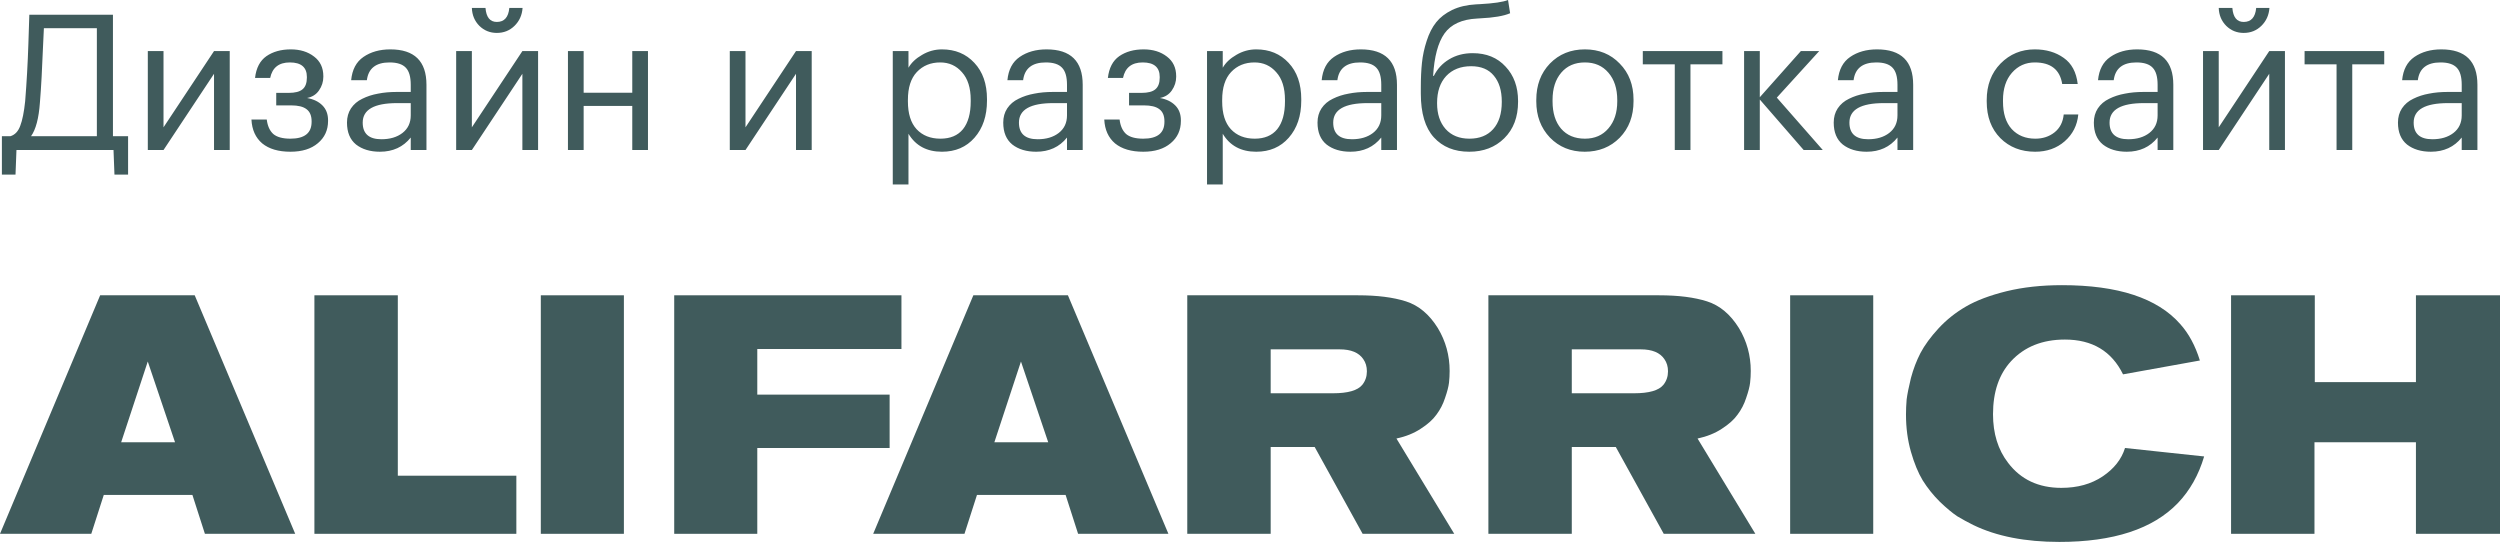 <?xml version="1.0" encoding="UTF-8"?> <svg xmlns="http://www.w3.org/2000/svg" viewBox="0 0 185 40.102" fill="none"> <path d="M2.954 7.588C2.87 8.755 2.651 9.585 2.296 10.08H7.168V2.086H3.248C3.229 2.347 3.206 2.842 3.178 3.57C3.15 4.289 3.117 4.998 3.08 5.698C3.043 6.389 3.001 7.019 2.954 7.588ZM1.148 12.922H0.14V10.08H0.77C1.106 9.977 1.349 9.721 1.498 9.31C1.657 8.899 1.778 8.293 1.862 7.49C1.974 6.099 2.053 4.685 2.1 3.248C2.137 2.268 2.161 1.549 2.17 1.092H8.358V10.08H9.478V12.922H8.47L8.4 11.102H1.218L1.148 12.922ZM10.938 11.102V3.78H12.1V9.422L15.838 3.78H17V11.102H15.838V5.46L12.1 11.102H10.938ZM23.927 5.684C23.927 6.048 23.82 6.384 23.605 6.692C23.4 6.991 23.106 7.177 22.723 7.252C23.199 7.336 23.577 7.518 23.857 7.798C24.137 8.078 24.277 8.447 24.277 8.904V8.946C24.277 9.627 24.025 10.178 23.521 10.598C23.027 11.018 22.35 11.228 21.491 11.228C20.605 11.228 19.909 11.023 19.405 10.612C18.911 10.192 18.645 9.604 18.607 8.848H19.741C19.797 9.315 19.956 9.669 20.217 9.912C20.488 10.145 20.913 10.262 21.491 10.262C22.537 10.262 23.059 9.847 23.059 9.016V8.974C23.059 8.563 22.933 8.265 22.681 8.078C22.439 7.891 22.061 7.798 21.547 7.798H20.441V6.874H21.351C21.837 6.874 22.182 6.785 22.387 6.608C22.602 6.431 22.709 6.141 22.709 5.74V5.698C22.709 4.979 22.289 4.62 21.449 4.62C20.637 4.62 20.152 5.003 19.993 5.768H18.873C18.957 5.031 19.237 4.494 19.713 4.158C20.199 3.822 20.801 3.654 21.519 3.654C22.21 3.654 22.784 3.831 23.241 4.186C23.699 4.531 23.927 5.017 23.927 5.642V5.684ZM28.113 11.228C27.395 11.228 26.807 11.051 26.349 10.696C25.901 10.332 25.677 9.791 25.677 9.072C25.677 8.671 25.776 8.321 25.971 8.022C26.177 7.714 26.457 7.476 26.811 7.308C27.166 7.131 27.553 7.005 27.974 6.93C28.393 6.846 28.851 6.804 29.346 6.804H30.395V6.272C30.395 5.684 30.274 5.264 30.032 5.012C29.789 4.751 29.387 4.62 28.828 4.62C27.82 4.62 27.259 5.059 27.148 5.936H25.985C26.06 5.152 26.363 4.578 26.895 4.214C27.437 3.841 28.099 3.654 28.884 3.654C30.666 3.654 31.558 4.527 31.558 6.272V11.102H30.395V10.178C29.835 10.878 29.075 11.228 28.113 11.228ZM28.226 10.304C28.86 10.304 29.378 10.15 29.779 9.842C30.19 9.525 30.395 9.091 30.395 8.54V7.63H29.387C27.689 7.63 26.84 8.111 26.84 9.072C26.84 9.893 27.302 10.304 28.226 10.304ZM36.766 2.436C36.262 2.436 35.833 2.263 35.478 1.918C35.123 1.563 34.937 1.12 34.918 0.588H35.926C35.982 1.279 36.262 1.624 36.766 1.624C37.317 1.624 37.625 1.279 37.69 0.588H38.67C38.633 1.12 38.432 1.563 38.068 1.918C37.714 2.263 37.279 2.436 36.766 2.436ZM33.756 11.102V3.78H34.918V9.422L38.656 3.78H39.818V11.102H38.656V5.46L34.918 11.102H33.756ZM46.788 7.84H43.19V11.102H42.028V3.78H43.19V6.86H46.788V3.78H47.95V11.102H46.788V7.84ZM54.004 11.102V3.78H55.166V9.422L58.904 3.78H60.066V11.102H58.904V5.46L55.166 11.102H54.004ZM66.065 3.78H67.227V5.012C67.441 4.639 67.777 4.321 68.235 4.06C68.692 3.789 69.182 3.654 69.705 3.654C70.685 3.654 71.483 3.985 72.099 4.648C72.724 5.311 73.037 6.207 73.037 7.336V7.448C73.037 8.577 72.729 9.492 72.113 10.192C71.506 10.883 70.703 11.228 69.705 11.228C68.585 11.228 67.759 10.785 67.227 9.898V13.65H66.065V3.78ZM69.593 10.262C70.321 10.262 70.876 10.029 71.259 9.562C71.641 9.086 71.833 8.4 71.833 7.504V7.392C71.833 6.505 71.618 5.824 71.189 5.348C70.769 4.863 70.232 4.62 69.579 4.62C68.869 4.62 68.291 4.858 67.843 5.334C67.404 5.801 67.185 6.487 67.185 7.392V7.504C67.185 8.409 67.399 9.095 67.829 9.562C68.267 10.029 68.855 10.262 69.593 10.262ZM76.676 11.228C75.957 11.228 75.369 11.051 74.912 10.696C74.464 10.332 74.24 9.791 74.24 9.072C74.24 8.671 74.338 8.321 74.534 8.022C74.739 7.714 75.019 7.476 75.374 7.308C75.729 7.131 76.116 7.005 76.536 6.93C76.956 6.846 77.413 6.804 77.908 6.804H78.958V6.272C78.958 5.684 78.837 5.264 78.594 5.012C78.351 4.751 77.95 4.62 77.39 4.62C76.382 4.62 75.822 5.059 75.71 5.936H74.548C74.623 5.152 74.926 4.578 75.458 4.214C75.999 3.841 76.662 3.654 77.446 3.654C79.229 3.654 80.12 4.527 80.12 6.272V11.102H78.958V10.178C78.398 10.878 77.637 11.228 76.676 11.228ZM76.788 10.304C77.423 10.304 77.941 10.15 78.342 9.842C78.753 9.525 78.958 9.091 78.958 8.54V7.63H77.95C76.251 7.63 75.402 8.111 75.402 9.072C75.402 9.893 75.864 10.304 76.788 10.304ZM87.037 5.684C87.037 6.048 86.929 6.384 86.715 6.692C86.509 6.991 86.215 7.177 85.832 7.252C86.308 7.336 86.686 7.518 86.966 7.798C87.246 8.078 87.386 8.447 87.386 8.904V8.946C87.386 9.627 87.135 10.178 86.63 10.598C86.136 11.018 85.459 11.228 84.6 11.228C83.714 11.228 83.019 11.023 82.514 10.612C82.02 10.192 81.754 9.604 81.716 8.848H82.85C82.906 9.315 83.065 9.669 83.326 9.912C83.597 10.145 84.022 10.262 84.6 10.262C85.646 10.262 86.168 9.847 86.168 9.016V8.974C86.168 8.563 86.043 8.265 85.79 8.078C85.548 7.891 85.17 7.798 84.656 7.798H83.55V6.874H84.46C84.946 6.874 85.291 6.785 85.496 6.608C85.711 6.431 85.819 6.141 85.819 5.74V5.698C85.819 4.979 85.398 4.62 84.558 4.62C83.746 4.62 83.261 5.003 83.103 5.768H81.983C82.067 5.031 82.347 4.494 82.823 4.158C83.308 3.822 83.91 3.654 84.629 3.654C85.319 3.654 85.893 3.831 86.35 4.186C86.808 4.531 87.037 5.017 87.037 5.642V5.684ZM89.32 3.78H90.483V5.012C90.697 4.639 91.033 4.321 91.49 4.06C91.948 3.789 92.438 3.654 92.96 3.654C93.941 3.654 94.739 3.985 95.355 4.648C95.98 5.311 96.293 6.207 96.293 7.336V7.448C96.293 8.577 95.984 9.492 95.368 10.192C94.762 10.883 93.959 11.228 92.96 11.228C91.841 11.228 91.014 10.785 90.483 9.898V13.65H89.32V3.78ZM92.849 10.262C93.576 10.262 94.132 10.029 94.514 9.562C94.897 9.086 95.088 8.4 95.088 7.504V7.392C95.088 6.505 94.874 5.824 94.445 5.348C94.025 4.863 93.488 4.62 92.835 4.62C92.125 4.62 91.546 4.858 91.099 5.334C90.66 5.801 90.441 6.487 90.441 7.392V7.504C90.441 8.409 90.655 9.095 91.085 9.562C91.523 10.029 92.111 10.262 92.849 10.262ZM99.932 11.228C99.213 11.228 98.625 11.051 98.168 10.696C97.72 10.332 97.496 9.791 97.496 9.072C97.496 8.671 97.594 8.321 97.79 8.022C97.995 7.714 98.275 7.476 98.63 7.308C98.984 7.131 99.372 7.005 99.792 6.93C100.212 6.846 100.669 6.804 101.164 6.804H102.214V6.272C102.214 5.684 102.093 5.264 101.85 5.012C101.607 4.751 101.206 4.62 100.646 4.62C99.638 4.62 99.078 5.059 98.966 5.936H97.804C97.879 5.152 98.182 4.578 98.714 4.214C99.255 3.841 99.918 3.654 100.702 3.654C102.484 3.654 103.376 4.527 103.376 6.272V11.102H102.214V10.178C101.654 10.878 100.893 11.228 99.932 11.228ZM100.044 10.304C100.678 10.304 101.197 10.15 101.598 9.842C102.008 9.525 102.214 9.091 102.214 8.54V7.63H101.206C99.507 7.63 98.658 8.111 98.658 9.072C98.658 9.893 99.12 10.304 100.044 10.304ZM108.725 11.228C107.623 11.228 106.751 10.873 106.106 10.164C105.463 9.455 105.141 8.377 105.141 6.93V6.482C105.141 5.791 105.168 5.18 105.225 4.648C105.281 4.107 105.397 3.565 105.575 3.024C105.752 2.473 105.985 2.016 106.275 1.652C106.564 1.288 106.956 0.985 107.451 0.742C107.954 0.499 108.547 0.359 109.228 0.322L109.508 0.308C110.535 0.252 111.231 0.149 111.594 0L111.749 0.98C111.272 1.185 110.531 1.311 109.522 1.358L109.312 1.372C108.183 1.428 107.376 1.797 106.891 2.478C106.415 3.15 106.135 4.195 106.05 5.614H106.106C106.359 5.101 106.732 4.695 107.227 4.396C107.731 4.088 108.314 3.934 108.977 3.934C109.994 3.934 110.806 4.265 111.412 4.928C112.028 5.581 112.337 6.431 112.337 7.476V7.532C112.337 8.661 111.996 9.562 111.314 10.234C110.642 10.897 109.779 11.228 108.725 11.228ZM106.975 9.548C107.404 10.024 107.992 10.262 108.739 10.262C109.485 10.262 110.069 10.029 110.489 9.562C110.918 9.086 111.132 8.414 111.132 7.546V7.518C111.132 6.706 110.936 6.067 110.544 5.6C110.162 5.133 109.602 4.9 108.865 4.9C108.09 4.9 107.474 5.143 107.016 5.628C106.569 6.113 106.344 6.776 106.344 7.616V7.644C106.344 8.437 106.555 9.072 106.975 9.548ZM117.283 10.262C118.011 10.262 118.589 10.01 119.019 9.506C119.457 9.002 119.677 8.335 119.677 7.504V7.406C119.677 6.557 119.457 5.88 119.019 5.376C118.589 4.872 118.011 4.62 117.283 4.62C116.545 4.62 115.962 4.872 115.533 5.376C115.103 5.88 114.889 6.552 114.889 7.392V7.504C114.889 8.353 115.099 9.025 115.519 9.52C115.948 10.015 116.536 10.262 117.283 10.262ZM117.269 11.228C116.233 11.228 115.374 10.878 114.693 10.178C114.021 9.469 113.685 8.577 113.685 7.504V7.392C113.685 6.3 114.021 5.404 114.693 4.704C115.374 4.004 116.237 3.654 117.283 3.654C118.328 3.654 119.187 4.004 119.859 4.704C120.54 5.395 120.881 6.286 120.881 7.378V7.49C120.881 8.591 120.54 9.492 119.859 10.192C119.177 10.883 118.314 11.228 117.269 11.228ZM127.46 4.76H125.094V11.102H123.933V4.76H121.567V3.78H127.46V4.76ZM130.225 7.364V11.102H129.063V3.78H130.225V7.196L133.263 3.78H134.621L131.485 7.224L134.887 11.102H133.473L130.225 7.364ZM138.131 11.228C137.412 11.228 136.825 11.051 136.367 10.696C135.919 10.332 135.695 9.791 135.695 9.072C135.695 8.671 135.793 8.321 135.989 8.022C136.195 7.714 136.475 7.476 136.829 7.308C137.184 7.131 137.571 7.005 137.991 6.93C138.411 6.846 138.869 6.804 139.363 6.804H140.413V6.272C140.413 5.684 140.292 5.264 140.049 5.012C139.806 4.751 139.405 4.62 138.845 4.62C137.837 4.62 137.277 5.059 137.165 5.936H136.003C136.078 5.152 136.381 4.578 136.913 4.214C137.454 3.841 138.117 3.654 138.901 3.654C140.684 3.654 141.575 4.527 141.575 6.272V11.102H140.413V10.178C139.853 10.878 139.093 11.228 138.131 11.228ZM138.243 10.304C138.878 10.304 139.396 10.15 139.797 9.842C140.208 9.525 140.413 9.091 140.413 8.54V7.63H139.405C137.707 7.63 136.857 8.111 136.857 9.072C136.857 9.893 137.319 10.304 138.243 10.304ZM150.601 11.228C149.555 11.228 148.697 10.892 148.025 10.22C147.353 9.539 147.017 8.638 147.017 7.518V7.406C147.017 6.305 147.357 5.404 148.039 4.704C148.73 4.004 149.574 3.654 150.573 3.654C151.413 3.654 152.127 3.864 152.715 4.284C153.303 4.695 153.648 5.339 153.751 6.216H152.603C152.435 5.152 151.758 4.62 150.573 4.62C149.892 4.62 149.327 4.877 148.879 5.39C148.44 5.894 148.221 6.566 148.221 7.406V7.518C148.221 8.395 148.435 9.072 148.865 9.548C149.304 10.024 149.887 10.262 150.615 10.262C151.166 10.262 151.637 10.108 152.029 9.8C152.43 9.483 152.659 9.039 152.715 8.47H153.793C153.718 9.273 153.382 9.935 152.785 10.458C152.197 10.971 151.469 11.228 150.601 11.228ZM157.381 11.228C156.662 11.228 156.075 11.051 155.617 10.696C155.169 10.332 154.945 9.791 154.945 9.072C154.945 8.671 155.043 8.321 155.239 8.022C155.445 7.714 155.725 7.476 156.079 7.308C156.434 7.131 156.821 7.005 157.241 6.93C157.661 6.846 158.119 6.804 158.613 6.804H159.663V6.272C159.663 5.684 159.542 5.264 159.299 5.012C159.056 4.751 158.655 4.62 158.095 4.62C157.087 4.62 156.527 5.059 156.415 5.936H155.253C155.328 5.152 155.631 4.578 156.163 4.214C156.704 3.841 157.367 3.654 158.151 3.654C159.934 3.654 160.825 4.527 160.825 6.272V11.102H159.663V10.178C159.103 10.878 158.343 11.228 157.381 11.228ZM157.493 10.304C158.128 10.304 158.646 10.15 159.047 9.842C159.458 9.525 159.663 9.091 159.663 8.54V7.63H158.655C156.957 7.63 156.107 8.111 156.107 9.072C156.107 9.893 156.569 10.304 157.493 10.304ZM166.034 2.436C165.53 2.436 165.1 2.263 164.746 1.918C164.391 1.563 164.204 1.12 164.186 0.588H165.194C165.25 1.279 165.53 1.624 166.034 1.624C166.584 1.624 166.892 1.279 166.958 0.588H167.938C167.9 1.12 167.7 1.563 167.336 1.918C166.981 2.263 166.547 2.436 166.034 2.436ZM163.024 11.102V3.78H164.186V9.422L167.924 3.78H169.086V11.102H167.924V5.46L164.186 11.102H163.024ZM176.433 4.76H174.067V11.102H172.905V4.76H170.539V3.78H176.433V4.76ZM179.885 11.228C179.166 11.228 178.578 11.051 178.121 10.696C177.673 10.332 177.449 9.791 177.449 9.072C177.449 8.671 177.547 8.321 177.743 8.022C177.948 7.714 178.228 7.476 178.583 7.308C178.938 7.131 179.325 7.005 179.745 6.93C180.165 6.846 180.622 6.804 181.117 6.804H182.167V6.272C182.167 5.684 182.046 5.264 181.803 5.012C181.56 4.751 181.159 4.62 180.599 4.62C179.591 4.62 179.031 5.059 178.919 5.936H177.757C177.832 5.152 178.135 4.578 178.667 4.214C179.208 3.841 179.871 3.654 180.655 3.654C182.438 3.654 183.329 4.527 183.329 6.272V11.102H182.167V10.178C181.607 10.878 180.846 11.228 179.885 11.228ZM179.997 10.304C180.632 10.304 181.15 10.15 181.551 9.842C181.962 9.525 182.167 9.091 182.167 8.54V7.63H181.159C179.46 7.63 178.611 8.111 178.611 9.072C178.611 9.893 179.073 10.304 179.997 10.304Z" fill="#405B5C"></path> <path d="M21.845 39.502H15.163L14.239 36.627H7.679L6.755 39.502H0L7.411 21.852H14.409L21.845 39.502ZM12.952 32.727L10.935 26.752L8.966 32.727H12.952Z" fill="#405B5C"></path> <path d="M38.21 39.502H23.266V21.852H29.438V35.202H38.21V39.502Z" fill="#405B5C"></path> <path d="M46.168 39.502H40.02V21.852H46.168V39.502Z" fill="#405B5C"></path> <path d="M66.707 25.827H56.039V29.202H65.832V33.152H56.039V39.502H49.892V21.852H66.707V25.827Z" fill="#405B5C"></path> <path d="M86.462 39.502H79.779L78.856 36.627H72.295L71.371 39.502H64.616L72.028 21.852H79.026L86.462 39.502ZM77.568 32.727L75.551 26.752L73.583 32.727H77.568Z" fill="#405B5C"></path> <path d="M107.614 39.502H100.834L97.287 33.077H94.03V39.502H87.858V21.852H100.494C101.919 21.852 103.102 22.002 104.041 22.302C104.981 22.602 105.767 23.26 106.399 24.277C106.982 25.244 107.273 26.302 107.273 27.452C107.273 27.752 107.257 28.044 107.225 28.327C107.192 28.61 107.095 28.985 106.933 29.452C106.787 29.902 106.577 30.311 106.302 30.677C106.042 31.044 105.653 31.394 105.135 31.727C104.633 32.06 104.034 32.302 103.337 32.452L107.614 39.502ZM94.03 25.852V29.102H98.647C99.749 29.102 100.469 28.894 100.81 28.477C101.037 28.194 101.15 27.86 101.15 27.477C101.15 27.127 101.061 26.827 100.883 26.577C100.559 26.094 99.975 25.852 99.133 25.852H94.03Z" fill="#405B5C"></path> <path d="M129.896 39.502H123.117L119.569 33.077H116.312V39.502H110.141V21.852H122.776C124.202 21.852 125.384 22.002 126.324 22.302C127.263 22.602 128.049 23.26 128.681 24.277C129.264 25.244 129.556 26.302 129.556 27.452C129.556 27.752 129.54 28.044 129.507 28.327C129.475 28.61 129.377 28.985 129.215 29.452C129.07 29.902 128.859 30.311 128.584 30.677C128.325 31.044 127.936 31.394 127.418 31.727C126.915 32.06 126.316 32.302 125.619 32.452L129.896 39.502ZM116.312 25.852V29.102H120.93C122.031 29.102 122.752 28.894 123.092 28.477C123.319 28.194 123.432 27.86 123.432 27.477C123.432 27.127 123.343 26.827 123.165 26.577C122.841 26.094 122.258 25.852 121.415 25.852H116.312Z" fill="#405B5C"></path> <path d="M138.619 39.502H132.471V21.852H138.619V39.502Z" fill="#405B5C"></path> <path d="M162.791 26.677L157.105 27.702C156.263 25.985 154.829 25.127 152.804 25.127C151.136 25.127 149.808 25.66 148.819 26.727C147.928 27.694 147.483 29.002 147.483 30.652C147.483 32.086 147.855 33.285 148.601 34.252C149.54 35.486 150.852 36.102 152.537 36.102C153.736 36.102 154.756 35.819 155.599 35.252C156.441 34.685 156.992 33.986 157.251 33.152L163.107 33.777C162.702 35.144 162.054 36.294 161.163 37.227C159.316 39.144 156.393 40.102 152.391 40.102C149.864 40.102 147.742 39.685 146.025 38.852C145.62 38.652 145.223 38.435 144.834 38.202C144.462 37.952 144.032 37.594 143.546 37.127C143.06 36.644 142.639 36.119 142.283 35.552C141.942 34.986 141.651 34.277 141.408 33.427C141.165 32.577 141.043 31.66 141.043 30.677C141.043 30.311 141.06 29.936 141.092 29.552C141.141 29.169 141.246 28.644 141.408 27.977C141.586 27.311 141.821 26.694 142.113 26.127C142.421 25.544 142.866 24.935 143.449 24.302C144.032 23.669 144.713 23.127 145.49 22.677C146.268 22.227 147.264 21.852 148.479 21.552C149.71 21.252 151.079 21.102 152.585 21.102C156.733 21.102 159.649 22.06 161.333 23.977C161.965 24.677 162.451 25.577 162.791 26.677Z" fill="#405B5C"></path> <path d="M185 39.502H178.779V32.727H171.271V39.502H165.099V21.852H171.295V28.277H178.779V21.852H185V39.502Z" fill="#405B5C"></path> </svg> 